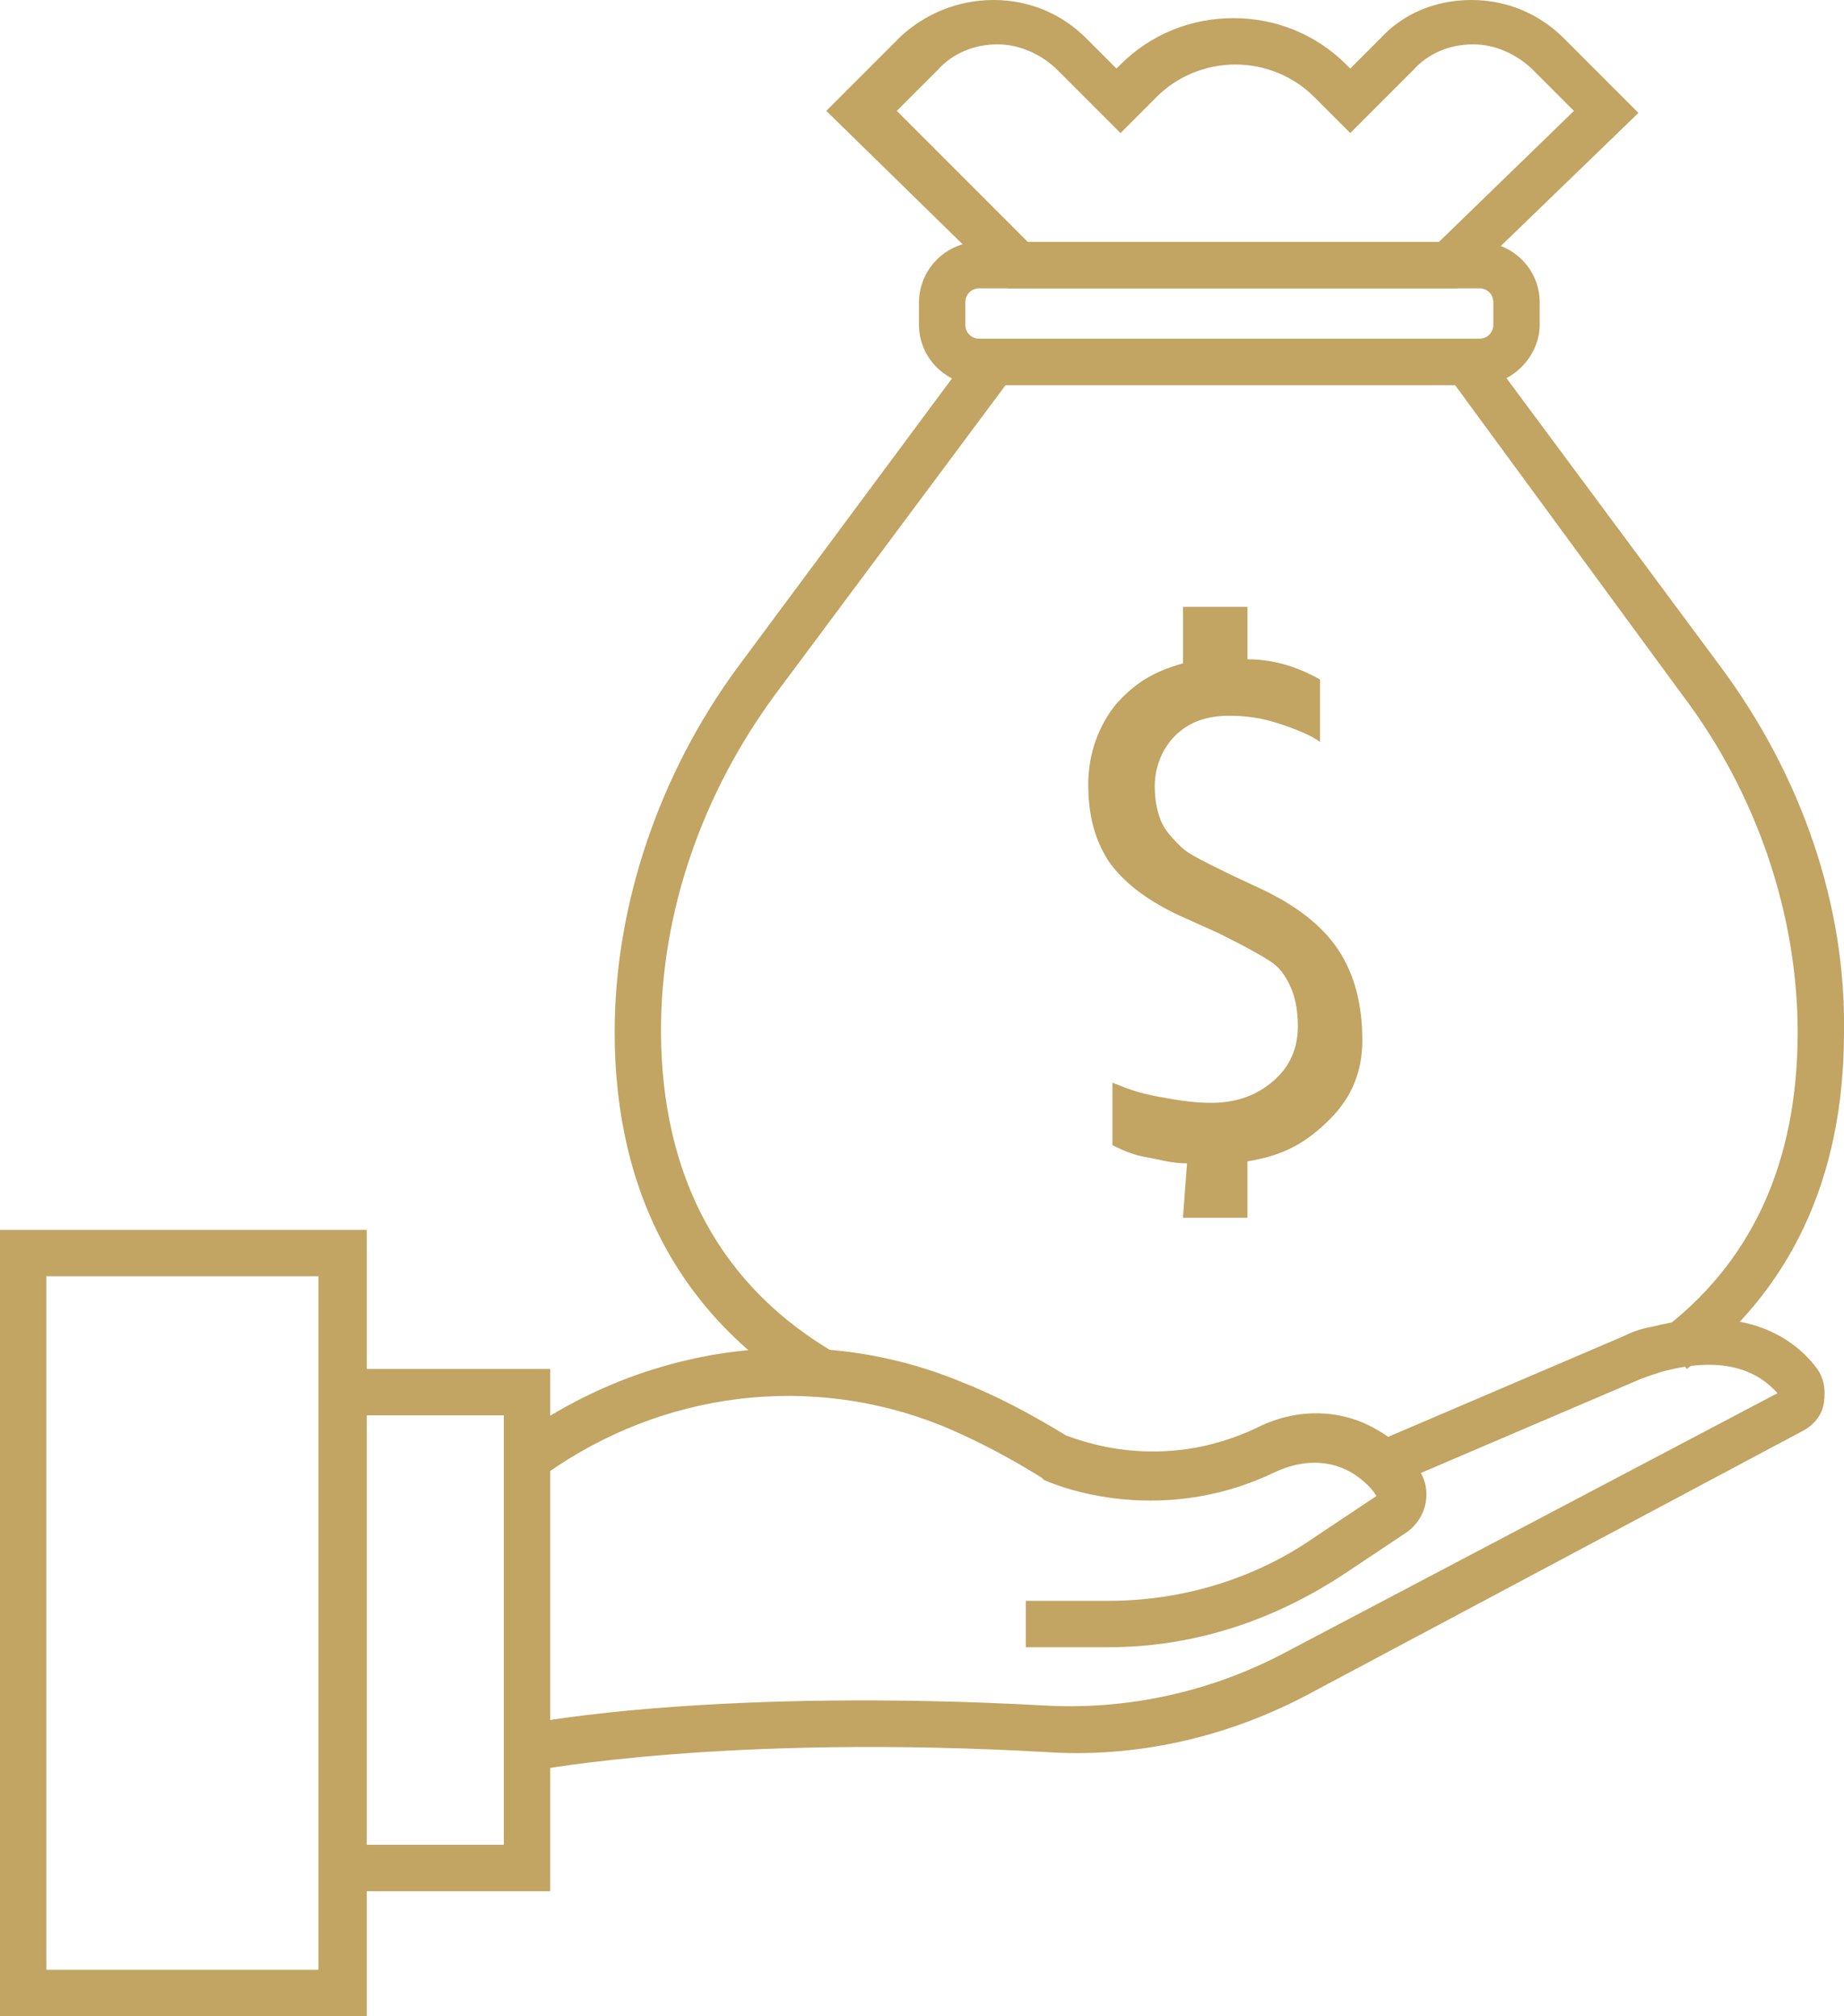 <?xml version="1.0" encoding="utf-8"?>
<!-- Generator: Adobe Illustrator 23.0.2, SVG Export Plug-In . SVG Version: 6.00 Build 0)  -->
<svg version="1.1" id="Layer_1" xmlns="http://www.w3.org/2000/svg" xmlns:xlink="http://www.w3.org/1999/xlink" x="0px" y="0px"
	 viewBox="0 0 91.5 100" style="enable-background:new 0 0 91.5 100;" xml:space="preserve">
<style type="text/css">
	.st0{clip-path:url(#SVGID_2_);fill:#C2A463;}
</style>
<g>
	<defs>
		<rect id="SVGID_1_" width="91.5" height="100"/>
	</defs>
	<clipPath id="SVGID_2_">
		<use xlink:href="#SVGID_1_"  style="overflow:visible;"/>
	</clipPath>
	<path class="st0" d="M58.9,57.7c-0.8,0-1.4-0.2-2-0.3c-0.6-0.1-1.1-0.3-1.7-0.6v-3.1c1,0.4,1.3,0.5,2.3,0.7
		c1.1,0.2,1.8,0.3,2.6,0.3c1.3,0,2.3-0.4,3.1-1.1c0.8-0.7,1.2-1.6,1.2-2.7c0-0.7-0.1-1.3-0.3-1.8c-0.2-0.5-0.5-1-0.9-1.3
		c-0.4-0.3-1.3-0.8-2.7-1.5l-2-0.9c-1.7-0.8-2.8-1.7-3.5-2.7c-0.7-1.1-1-2.3-1-3.8s0.5-2.9,1.4-4c1-1.1,1.9-1.6,3.3-2v-2.8h3.2v2.6
		c1.5,0,2.7,0.5,3.6,1v3.1c-0.4-0.3-1.1-0.6-2-0.9c-0.9-0.3-1.7-0.4-2.5-0.4c-1.1,0-2,0.3-2.7,1c-0.6,0.6-1,1.5-1,2.5
		c0,0.6,0.1,1.2,0.3,1.7c0.2,0.5,0.6,0.9,1,1.3c0.4,0.4,1.3,0.8,2.5,1.4l1.5,0.7c1.7,0.8,3,1.8,3.8,3c0.8,1.2,1.2,2.7,1.2,4.5
		c0,1.5-0.5,2.8-1.6,3.9c-1.1,1.1-2.2,1.8-4.1,2.1v2.8h-3.2L58.9,57.7z"/>
	<path class="st0" d="M40.4,69.3c-6.5-3.8-9.9-10-9.9-18.1c0-6.3,2.2-12.8,6.1-18.1l12.1-16.3h24.6l12.1,16.3
		c4,5.4,6.2,11.8,6.1,18.1c0,7.3-2.7,12.9-7.8,16.7l-1.4-1.8c4.6-3.4,6.9-8.4,6.9-14.9c0-5.8-2-11.8-5.7-16.7L72.2,19.1H49.9
		L38.5,34.4c-3.7,5-5.7,10.9-5.7,16.7c0,7.3,3,12.8,8.8,16.1L40.4,69.3z"/>
	<path class="st0" d="M73.4,19.1H48.6c-1.6,0-3-1.3-3-3V15c0-1.6,1.3-3,3-3h24.8c1.6,0,3,1.3,3,3v1.1C76.4,17.7,75,19.1,73.4,19.1
		 M48.6,14.3c-0.4,0-0.7,0.3-0.7,0.7v1.1c0,0.4,0.3,0.7,0.7,0.7h24.8c0.4,0,0.7-0.3,0.7-0.7V15c0-0.4-0.3-0.7-0.7-0.7H48.6z"/>
	<path class="st0" d="M72.3,14.3H50l-9-8.8l3.7-3.7C45.9,0.7,47.5,0,49.3,0s3.4,0.7,4.6,1.9l1.5,1.5l0.2-0.2
		c1.5-1.5,3.5-2.3,5.6-2.3c2.1,0,4.1,0.8,5.6,2.3L67,3.4l1.5-1.5C69.6,0.7,71.2,0,73,0c1.8,0,3.4,0.7,4.6,1.9l3.7,3.7L72.3,14.3z
		 M51,12h20.4l6.7-6.5l-2-2c-0.8-0.8-1.9-1.3-3-1.3c-1.1,0-2.2,0.4-3,1.3L67,6.6l-1.8-1.8c-1-1-2.4-1.6-3.9-1.6s-2.9,0.6-3.9,1.6
		l-1.8,1.8l-3.1-3.1c-0.8-0.8-1.9-1.3-3-1.3c-1.1,0-2.2,0.4-3,1.3l-2,2L51,12z"/>
	<path class="st0" d="M55,81.7h-4.1v-2.3H55c3.7,0,7.3-1.1,10.3-3.2l3-2C68,73.7,67.5,73.3,67,73c-1.1-0.6-2.4-0.6-3.7,0
		c-6,2.9-11.3,0.5-11.5,0.4l-0.1-0.1c-1.6-1-3.3-1.9-5-2.6c-6.5-2.6-13.8-1.7-19.6,2.4l-1.3-1.9c6.5-4.6,14.7-5.6,21.8-2.7
		c1.8,0.7,3.5,1.6,5.3,2.7c0.6,0.2,4.7,1.9,9.5-0.4c2-1,4.2-0.9,5.9,0.1c0.9,0.5,1.6,1.2,2.1,2c0.7,1,0.4,2.4-0.6,3.1l-3,2
		C63.2,80.4,59.2,81.7,55,81.7"/>
	<path class="st0" d="M26.6,87.8l-0.4-2.3c0.4-0.1,9.6-1.8,25.8-0.9c4,0.2,8.1-0.7,11.7-2.6l24.5-12.9c-0.9-1-2.5-1.9-5.6-1.1
		c-0.4,0.1-0.9,0.3-1.2,0.4L69,73.7l-0.9-2.1l12.4-5.3c0.4-0.2,0.9-0.4,1.5-0.5c4.7-1.2,7.1,0.7,8.1,2c0.4,0.5,0.5,1.1,0.4,1.8
		c-0.1,0.6-0.5,1.1-1.1,1.4L64.8,84.1c-4,2.1-8.5,3.1-12.9,2.8C36,86,26.7,87.8,26.6,87.8"/>
	<polygon class="st0" points="27.3,93.8 17,93.8 17,91.5 25,91.5 25,70.2 17,70.2 17,67.9 27.3,67.9 	"/>
	<path class="st0" d="M18.2,100H0V61h18.2V100z M2.3,97.7h13.5V63.3H2.3V97.7z"/>
</g>
</svg>
